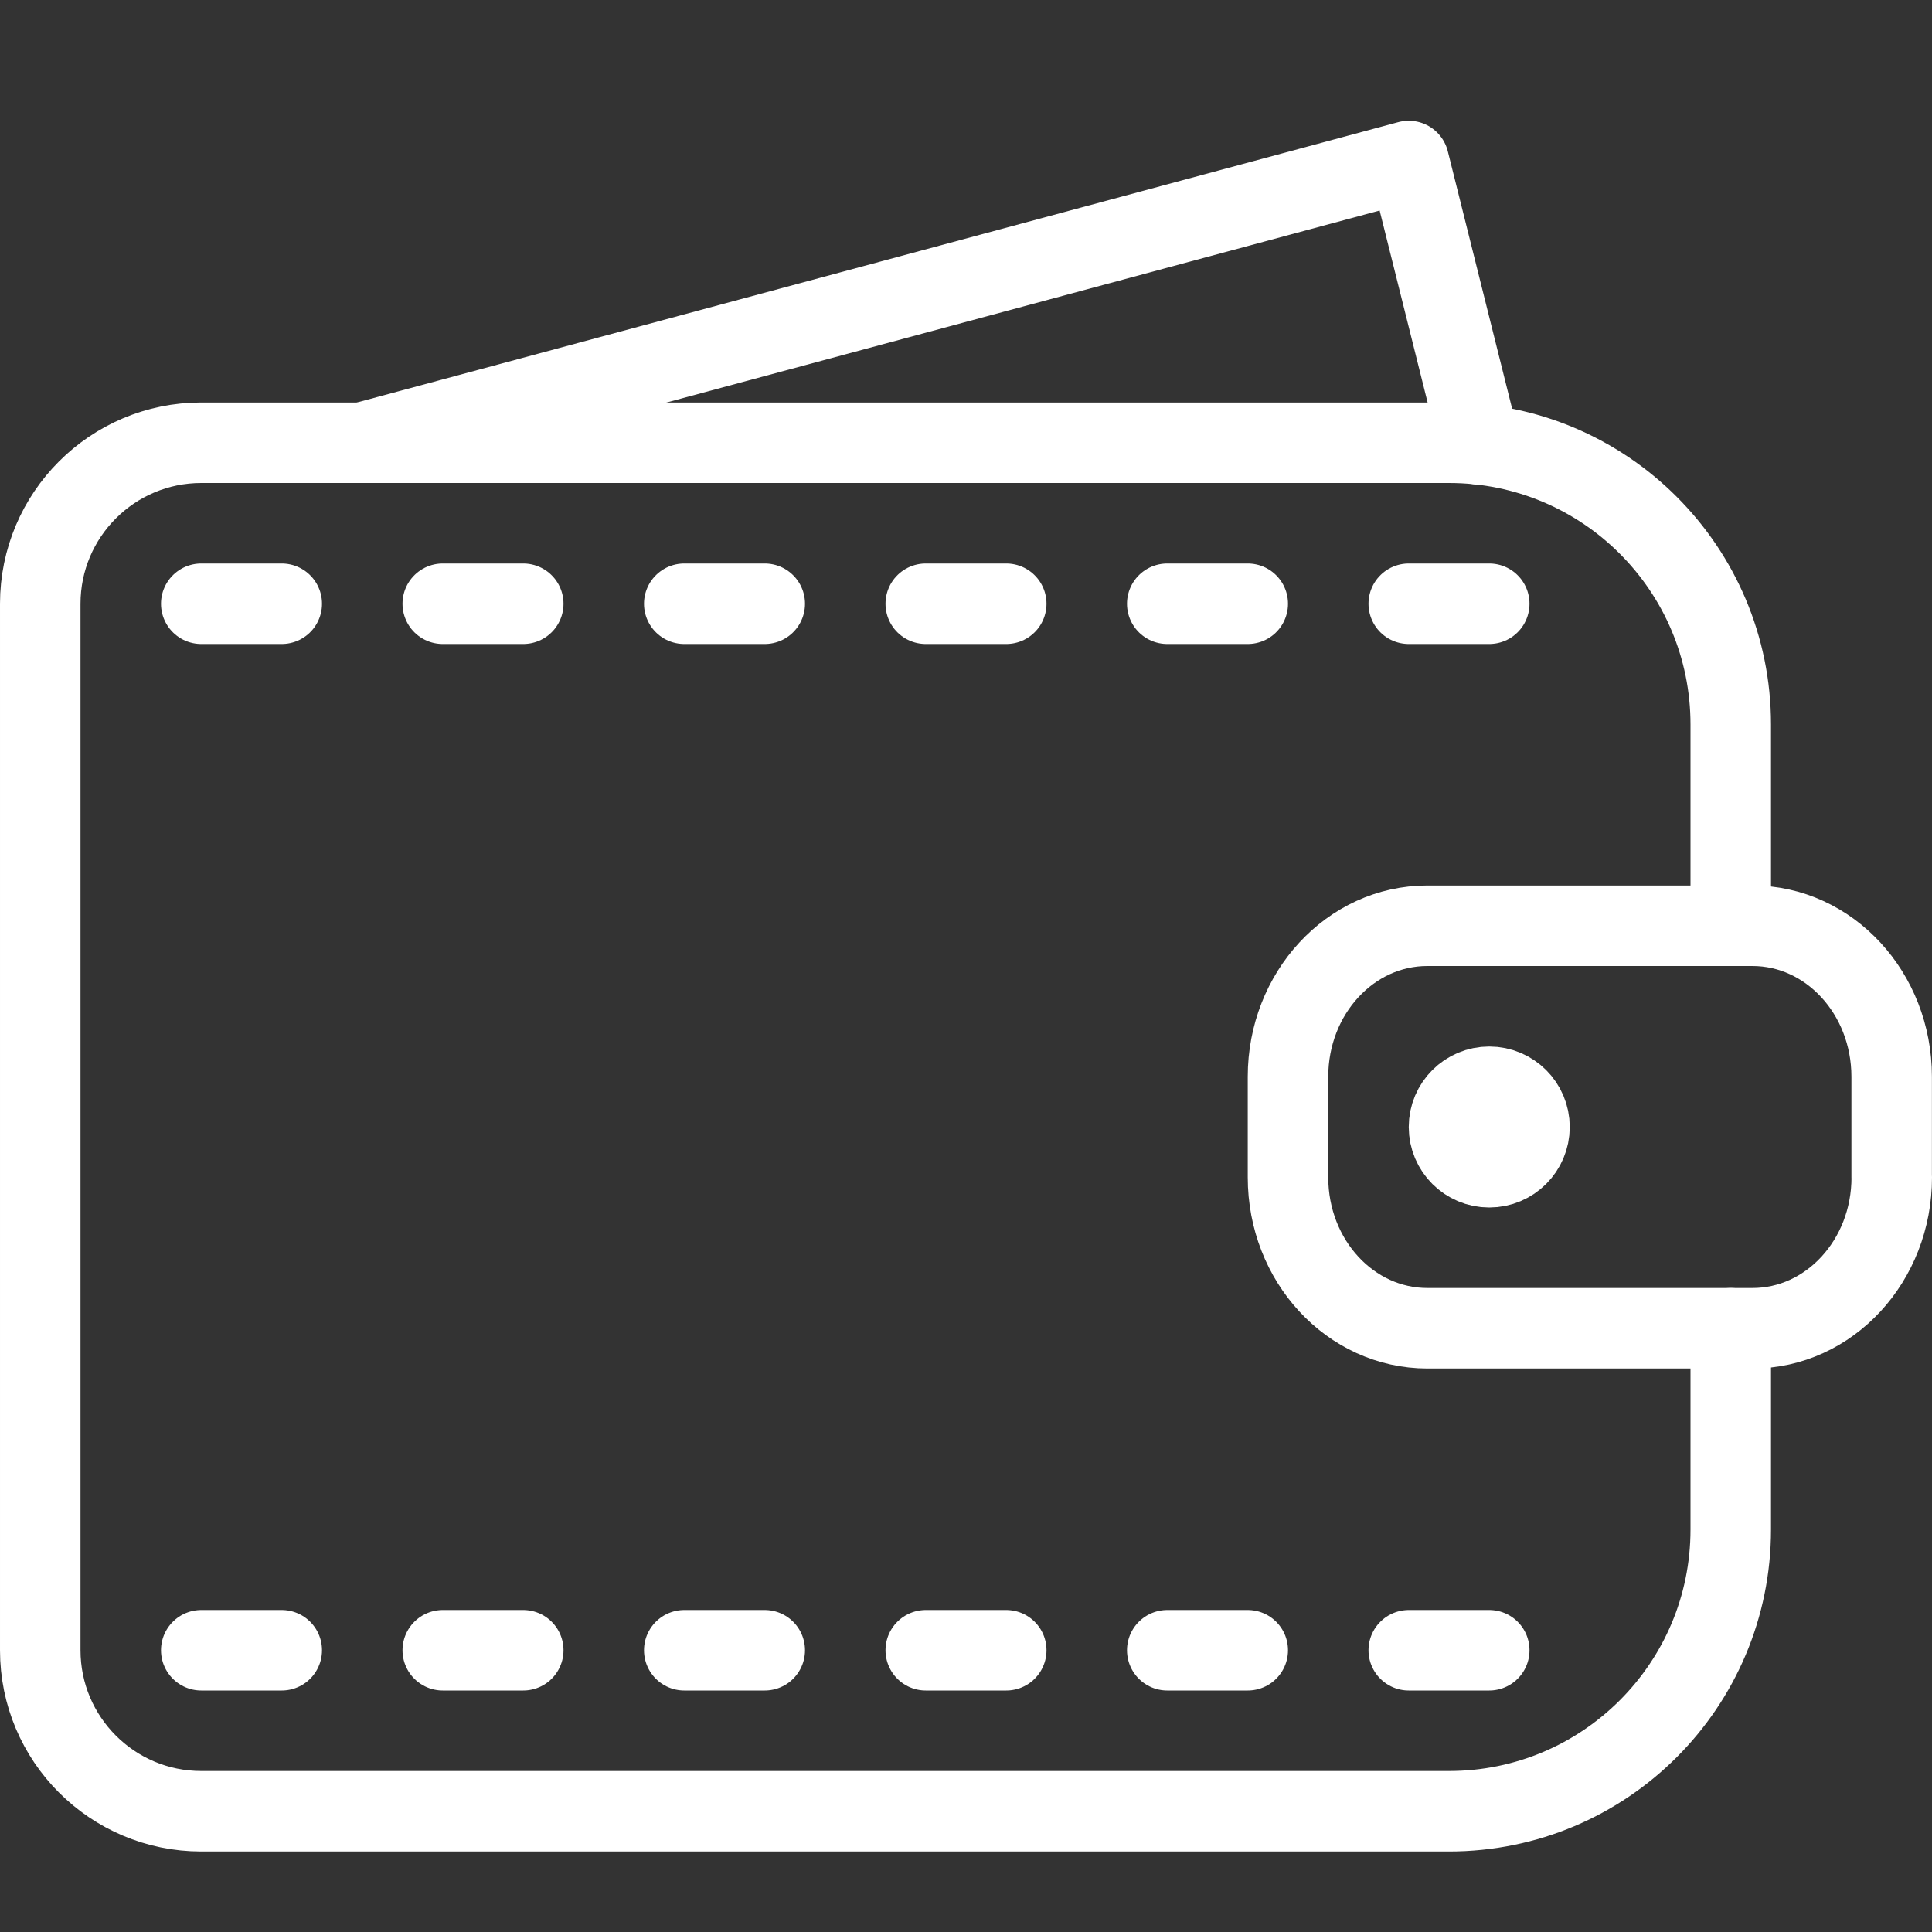 <svg xmlns="http://www.w3.org/2000/svg" width="24" height="24" viewBox="0 0 24 24"><rect x="0" y="0" width="24" height="24" fill="#333333" stroke="none"/><g stroke="#fff" stroke-linecap="round" stroke-linejoin="round" stroke-miterlimit="10" fill="none"><path d="M21.5 16.5v2.5c0 1.934-1.566 3.5-3.5 3.5h-15.5c-1.104 0-2-.896-2-2v-13c0-1.104.896-2 2-2h15.5c1.934 0 3.5 1.566 3.5 3.5v2.5"/><path d="M23.5 14.625c0 1.037-.774 1.875-1.73 1.875h-4.038c-.957 0-1.732-.838-1.732-1.875v-1.25c0-1.036.775-1.875 1.731-1.875h4.038c.956 0 1.73.839 1.73 1.875v1.25z"/><circle cx="18.5" cy="14" r=".5"/><path d="M18.38 5.521l-.88-3.521-13 3.5M2.5 7.5h1M5.5 7.5h1M8.5 7.5h1M11.5 7.5h1M14.5 7.5h1M17.5 7.5h1M2.5 20.5h1M5.5 20.5h1M8.5 20.5h1M11.5 20.5h1M14.5 20.5h1M17.5 20.5h1"/></g></svg>